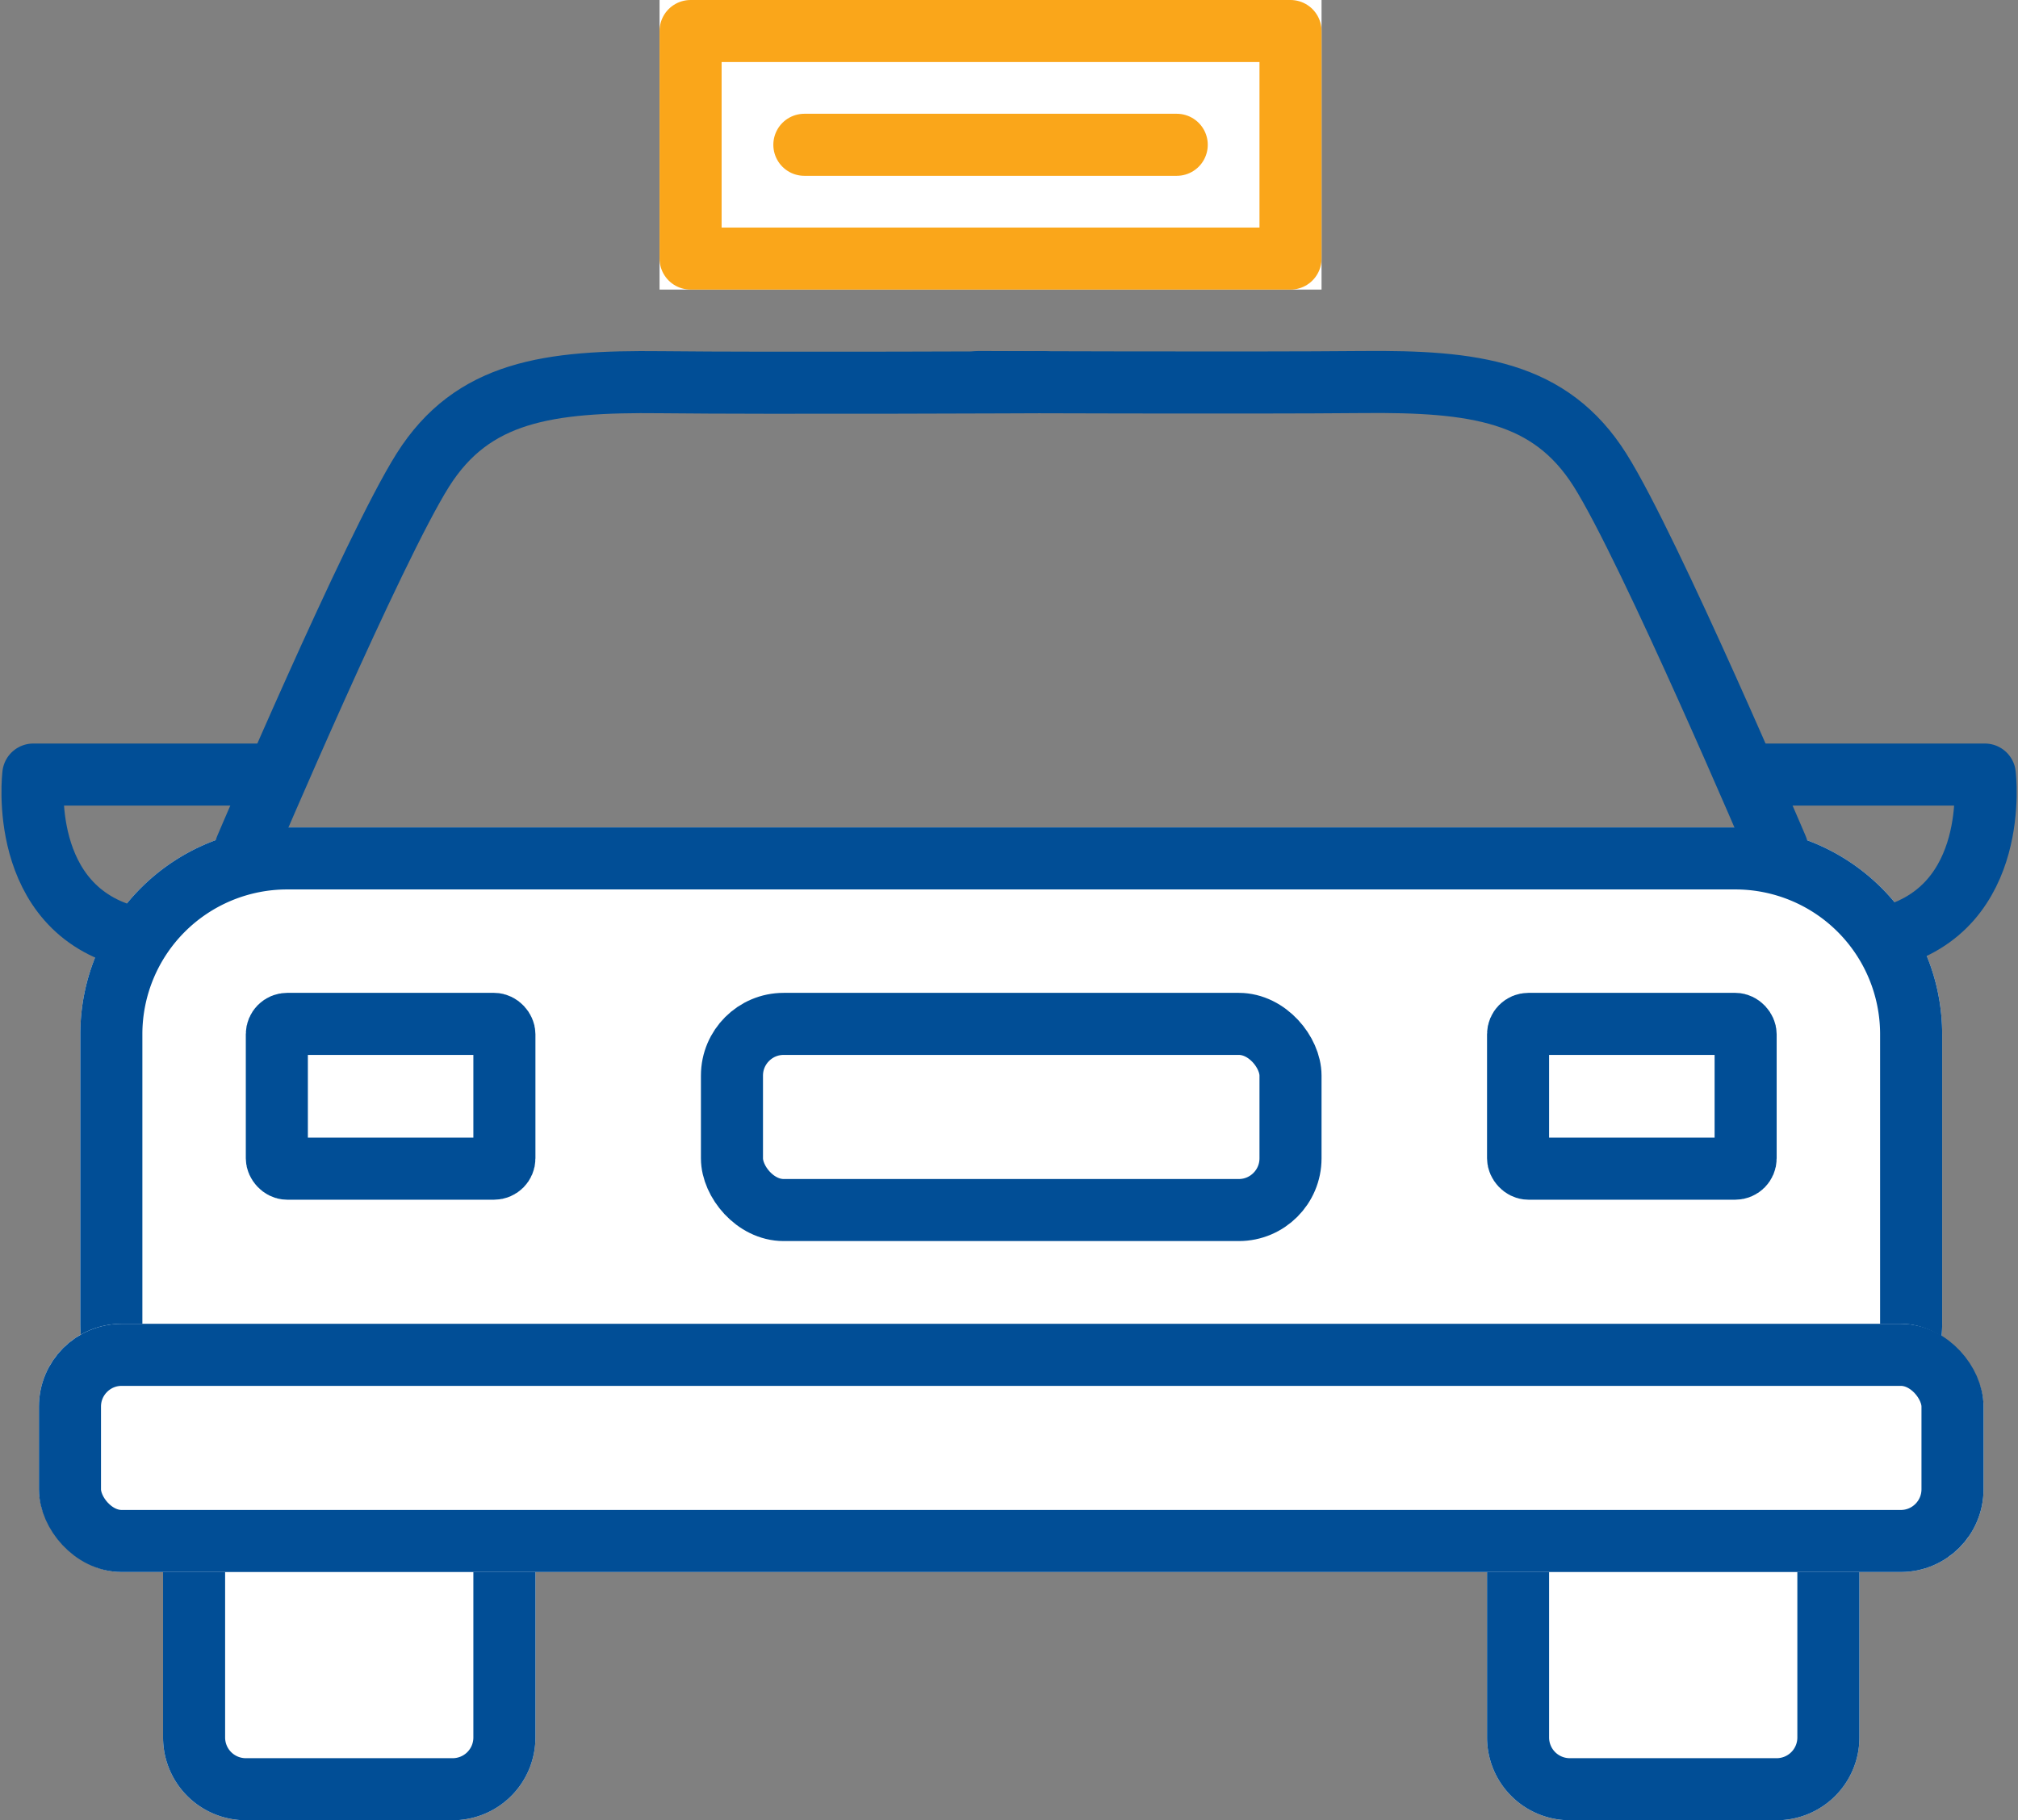 <svg xmlns="http://www.w3.org/2000/svg" width="48.774" height="44" viewBox="0 0 48.774 44">
  <rect x="0" y="0" width="48.774" height="44" fill="#808080" stroke="none"/>
  <g id="Group_31784" data-name="Group 31784" transform="translate(-189.059 -2002)">
    <g id="Group_31785" data-name="Group 31785" transform="translate(189.416 2002)">
      <g id="Rectangle_3986" data-name="Rectangle 3986" transform="translate(1.584 20)" fill="#fff" stroke="#014e96" stroke-linecap="round" stroke-linejoin="round" stroke-width="1.5">
        <path d="M5,0H40a5,5,0,0,1,5,5v7a3,3,0,0,1-3,3H3a3,3,0,0,1-3-3V5A5,5,0,0,1,5,0Z" stroke="none"/>
        <path d="M5,.75H40A4.25,4.25,0,0,1,44.25,5v7A2.25,2.25,0,0,1,42,14.25H3A2.25,2.25,0,0,1,.75,12V5A4.25,4.25,0,0,1,5,.75Z" fill="none"/>
      </g>
      <g id="Rectangle_3988" data-name="Rectangle 3988" transform="translate(35.584 36)" fill="#fff" stroke="#014e96" stroke-linecap="round" stroke-linejoin="round" stroke-width="1.5">
        <path d="M0,0H9A0,0,0,0,1,9,0V6A2,2,0,0,1,7,8H2A2,2,0,0,1,0,6V0A0,0,0,0,1,0,0Z" stroke="none"/>
        <path d="M1.5.75h6a.75.75,0,0,1,.75.75V6A1.25,1.25,0,0,1,7,7.25H2A1.25,1.25,0,0,1,.75,6V1.5A.75.75,0,0,1,1.5.75Z" fill="none"/>
      </g>
      <g id="Rectangle_3994" data-name="Rectangle 3994" transform="translate(3.584 36)" fill="#fff" stroke="#014e96" stroke-linecap="round" stroke-linejoin="round" stroke-width="1.5">
        <path d="M0,0H9A0,0,0,0,1,9,0V6A2,2,0,0,1,7,8H2A2,2,0,0,1,0,6V0A0,0,0,0,1,0,0Z" stroke="none"/>
        <path d="M1.5.75h6a.75.75,0,0,1,.75.75V6A1.25,1.25,0,0,1,7,7.25H2A1.25,1.25,0,0,1,.75,6V1.5A.75.75,0,0,1,1.5.75Z" fill="none"/>
      </g>
      <g id="Rectangle_3995" data-name="Rectangle 3995" transform="translate(15.584 0)" fill="#fff" stroke="#faa61a" stroke-linecap="round" stroke-linejoin="round" stroke-width="1.5">
        <rect width="16" height="7" stroke="none"/>
        <rect x="0.75" y="0.75" width="14.5" height="5.5" fill="none"/>
      </g>
      <line id="Line_564" data-name="Line 564" x2="9" transform="translate(19.084 3.5)" fill="none" stroke="#faa61a" stroke-linecap="round" stroke-width="1.5"/>
      <g id="Rectangle_3996" data-name="Rectangle 3996" transform="translate(0.584 32)" fill="#fff" stroke="#014e96" stroke-linecap="round" stroke-linejoin="round" stroke-width="1.5">
        <rect width="47" height="6" rx="2" stroke="none"/>
        <rect x="0.75" y="0.75" width="45.5" height="4.5" rx="1.25" fill="none"/>
      </g>
    </g>
    <g id="Rectangle_3986-2" data-name="Rectangle 3986" transform="translate(195 2026)" fill="#fff" stroke="#014e96" stroke-linecap="round" stroke-linejoin="round" stroke-width="1.5">
      <rect width="7" height="5" rx="1" stroke="none"/>
      <rect x="0.75" y="0.75" width="5.5" height="3.5" rx="0.25" fill="none"/>
    </g>
    <g id="Rectangle_3987" data-name="Rectangle 3987" transform="translate(225 2026)" fill="#fff" stroke="#014e96" stroke-linecap="round" stroke-linejoin="round" stroke-width="1.5">
      <rect width="7" height="5" rx="1" stroke="none"/>
      <rect x="0.75" y="0.75" width="5.5" height="3.5" rx="0.25" fill="none"/>
    </g>
    <g id="Rectangle_3988-2" data-name="Rectangle 3988" transform="translate(206 2026)" fill="#fff" stroke="#014e96" stroke-linecap="round" stroke-linejoin="round" stroke-width="1.5">
      <rect width="15" height="6" rx="2" stroke="none"/>
      <rect x="0.75" y="0.75" width="13.5" height="4.5" rx="1.25" fill="none"/>
    </g>
    <path id="Path_30948" data-name="Path 30948" d="M5.359,18.665s3.075-7.228,4.279-9.137,3.04-2.154,5.749-2.124,9.268,0,9.268,0" transform="translate(189.641 2003.835)" fill="none" stroke="#014e96" stroke-linecap="round" stroke-linejoin="round" stroke-width="1.5"/>
    <path id="Path_30949" data-name="Path 30949" d="M24.655,18.665s-3.075-7.228-4.279-9.137S17.336,7.374,14.627,7.4s-9.268,0-9.268,0" transform="translate(207.355 2003.835)" fill="none" stroke="#014e96" stroke-linecap="round" stroke-linejoin="round" stroke-width="1.5"/>
    <path id="Path_30950" data-name="Path 30950" d="M-14514.724-3588.126h5.755s.4,3.245-2.37,3.937" transform="translate(14746 5608.849)" fill="none" stroke="#014e96" stroke-linecap="round" stroke-linejoin="round" stroke-width="1.5"/>
    <path id="Path_30951" data-name="Path 30951" d="M-14509.336-3588.126h-5.8s-.4,3.259,2.388,3.939" transform="translate(14705 5608.849)" fill="none" stroke="#014e96" stroke-linecap="round" stroke-linejoin="round" stroke-width="1.5"/>
  </g>
</svg>
